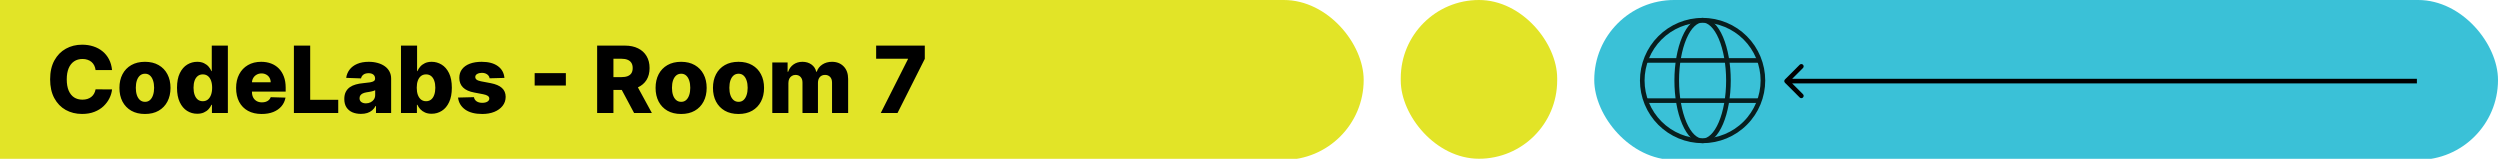 <svg width="929" height="59" viewBox="0 0 929 59" fill="none" xmlns="http://www.w3.org/2000/svg">
<rect x="505.882" y="58.556" width="551.169" height="57.695" rx="28.847" transform="rotate(180 505.882 58.556)" fill="#E2E427" stroke="#E2E427" stroke-width="1.722"/>
<path d="M41.635 26.025H35.519C35.437 25.397 35.27 24.831 35.017 24.325C34.765 23.82 34.43 23.387 34.014 23.029C33.599 22.67 33.105 22.397 32.534 22.209C31.972 22.013 31.348 21.916 30.663 21.916C29.448 21.916 28.4 22.213 27.519 22.808C26.647 23.404 25.974 24.264 25.501 25.389C25.036 26.515 24.804 27.876 24.804 29.475C24.804 31.138 25.04 32.533 25.513 33.658C25.994 34.775 26.667 35.619 27.532 36.19C28.404 36.753 29.436 37.034 30.626 37.034C31.295 37.034 31.902 36.948 32.449 36.777C33.003 36.606 33.488 36.357 33.904 36.031C34.328 35.697 34.675 35.293 34.944 34.82C35.221 34.339 35.413 33.797 35.519 33.193L41.635 33.23C41.529 34.339 41.207 35.431 40.668 36.508C40.138 37.584 39.409 38.567 38.479 39.456C37.549 40.337 36.416 41.038 35.078 41.56C33.749 42.081 32.224 42.343 30.504 42.343C28.237 42.343 26.206 41.845 24.412 40.85C22.627 39.847 21.216 38.388 20.18 36.471C19.145 34.555 18.627 32.223 18.627 29.475C18.627 26.718 19.153 24.382 20.205 22.466C21.257 20.55 22.68 19.094 24.474 18.099C26.268 17.104 28.278 16.607 30.504 16.607C32.021 16.607 33.423 16.819 34.712 17.243C36 17.659 37.133 18.27 38.112 19.078C39.09 19.877 39.886 20.86 40.497 22.026C41.109 23.192 41.488 24.525 41.635 26.025ZM53.87 42.355C51.896 42.355 50.2 41.951 48.781 41.144C47.37 40.328 46.282 39.195 45.515 37.743C44.757 36.284 44.378 34.592 44.378 32.667C44.378 30.735 44.757 29.043 45.515 27.591C46.282 26.131 47.37 24.998 48.781 24.191C50.2 23.375 51.896 22.967 53.87 22.967C55.843 22.967 57.535 23.375 58.946 24.191C60.365 24.998 61.453 26.131 62.212 27.591C62.978 29.043 63.361 30.735 63.361 32.667C63.361 34.592 62.978 36.284 62.212 37.743C61.453 39.195 60.365 40.328 58.946 41.144C57.535 41.951 55.843 42.355 53.87 42.355ZM53.906 37.841C54.624 37.841 55.231 37.621 55.729 37.181C56.226 36.74 56.605 36.129 56.866 35.346C57.135 34.563 57.27 33.658 57.27 32.63C57.27 31.587 57.135 30.673 56.866 29.891C56.605 29.108 56.226 28.496 55.729 28.056C55.231 27.616 54.624 27.395 53.906 27.395C53.164 27.395 52.536 27.616 52.023 28.056C51.517 28.496 51.13 29.108 50.861 29.891C50.6 30.673 50.469 31.587 50.469 32.63C50.469 33.658 50.6 34.563 50.861 35.346C51.13 36.129 51.517 36.74 52.023 37.181C52.536 37.621 53.164 37.841 53.906 37.841ZM73.287 42.269C71.901 42.269 70.641 41.91 69.508 41.193C68.374 40.475 67.469 39.399 66.792 37.964C66.116 36.528 65.777 34.747 65.777 32.618C65.777 30.408 66.128 28.59 66.829 27.163C67.53 25.736 68.448 24.68 69.581 23.995C70.723 23.31 71.95 22.967 73.263 22.967C74.25 22.967 75.094 23.139 75.795 23.481C76.496 23.816 77.075 24.248 77.532 24.778C77.989 25.308 78.335 25.858 78.572 26.429H78.694V16.949H84.675V42H78.755V38.954H78.572C78.319 39.533 77.96 40.075 77.495 40.581C77.03 41.087 76.447 41.494 75.746 41.804C75.053 42.114 74.233 42.269 73.287 42.269ZM75.367 37.609C76.093 37.609 76.712 37.405 77.226 36.997C77.74 36.581 78.135 35.998 78.413 35.248C78.69 34.498 78.828 33.617 78.828 32.606C78.828 31.578 78.69 30.694 78.413 29.952C78.144 29.21 77.748 28.639 77.226 28.239C76.712 27.84 76.093 27.64 75.367 27.64C74.625 27.64 73.997 27.844 73.483 28.252C72.969 28.659 72.578 29.234 72.309 29.976C72.048 30.718 71.918 31.595 71.918 32.606C71.918 33.617 72.052 34.498 72.321 35.248C72.59 35.998 72.978 36.581 73.483 36.997C73.997 37.405 74.625 37.609 75.367 37.609ZM97.24 42.355C95.275 42.355 93.579 41.967 92.152 41.193C90.733 40.41 89.64 39.297 88.874 37.853C88.115 36.402 87.736 34.677 87.736 32.679C87.736 30.739 88.12 29.043 88.886 27.591C89.653 26.131 90.733 24.998 92.127 24.191C93.522 23.375 95.165 22.967 97.057 22.967C98.394 22.967 99.617 23.175 100.726 23.591C101.835 24.007 102.793 24.623 103.601 25.438C104.408 26.254 105.036 27.261 105.484 28.459C105.933 29.65 106.157 31.016 106.157 32.557V34.049H89.828V30.576H100.592C100.584 29.939 100.433 29.373 100.139 28.875C99.846 28.378 99.442 27.991 98.928 27.713C98.423 27.428 97.84 27.285 97.179 27.285C96.51 27.285 95.911 27.436 95.381 27.738C94.851 28.031 94.431 28.435 94.121 28.949C93.811 29.454 93.648 30.029 93.632 30.673V34.208C93.632 34.975 93.783 35.648 94.085 36.227C94.386 36.797 94.814 37.242 95.369 37.56C95.923 37.878 96.584 38.037 97.35 38.037C97.88 38.037 98.362 37.964 98.794 37.817C99.226 37.67 99.597 37.454 99.907 37.169C100.217 36.883 100.449 36.532 100.604 36.117L106.096 36.276C105.868 37.507 105.366 38.579 104.592 39.492C103.825 40.398 102.818 41.103 101.57 41.609C100.323 42.106 98.879 42.355 97.24 42.355ZM109.212 42V16.949H115.267V37.083H125.688V42H109.212ZM134.119 42.318C132.92 42.318 131.856 42.118 130.927 41.719C130.005 41.311 129.275 40.699 128.737 39.884C128.207 39.06 127.942 38.029 127.942 36.789C127.942 35.745 128.125 34.865 128.492 34.147C128.859 33.43 129.365 32.847 130.009 32.398C130.653 31.95 131.395 31.611 132.235 31.383C133.075 31.146 133.972 30.987 134.926 30.906C135.995 30.808 136.855 30.706 137.507 30.6C138.16 30.486 138.633 30.327 138.926 30.123C139.228 29.911 139.379 29.613 139.379 29.23V29.169C139.379 28.541 139.163 28.056 138.73 27.713C138.298 27.371 137.715 27.2 136.981 27.2C136.19 27.2 135.554 27.371 135.073 27.713C134.592 28.056 134.286 28.529 134.156 29.132L128.639 28.936C128.802 27.795 129.222 26.776 129.899 25.879C130.584 24.973 131.522 24.264 132.712 23.75C133.911 23.228 135.35 22.967 137.03 22.967C138.229 22.967 139.334 23.11 140.345 23.395C141.356 23.673 142.237 24.081 142.987 24.619C143.737 25.149 144.316 25.801 144.724 26.576C145.14 27.35 145.348 28.235 145.348 29.23V42H139.721V39.382H139.574C139.24 40.019 138.812 40.557 138.29 40.997C137.776 41.437 137.169 41.768 136.468 41.988C135.774 42.208 134.992 42.318 134.119 42.318ZM135.966 38.404C136.61 38.404 137.189 38.273 137.703 38.012C138.225 37.752 138.641 37.393 138.951 36.936C139.26 36.471 139.415 35.933 139.415 35.322V33.536C139.244 33.625 139.036 33.707 138.792 33.78C138.555 33.854 138.294 33.923 138.009 33.988C137.723 34.053 137.43 34.111 137.128 34.159C136.826 34.208 136.537 34.253 136.26 34.294C135.697 34.384 135.216 34.522 134.816 34.71C134.425 34.897 134.123 35.142 133.911 35.444C133.707 35.737 133.605 36.088 133.605 36.496C133.605 37.115 133.825 37.588 134.266 37.915C134.714 38.241 135.281 38.404 135.966 38.404ZM149.005 42V16.949H154.986V26.429H155.109C155.353 25.858 155.7 25.308 156.148 24.778C156.605 24.248 157.184 23.816 157.885 23.481C158.595 23.139 159.443 22.967 160.43 22.967C161.734 22.967 162.953 23.31 164.087 23.995C165.228 24.68 166.15 25.736 166.851 27.163C167.552 28.59 167.903 30.408 167.903 32.618C167.903 34.747 167.565 36.528 166.888 37.964C166.219 39.399 165.314 40.475 164.172 41.193C163.039 41.91 161.779 42.269 160.393 42.269C159.447 42.269 158.627 42.114 157.934 41.804C157.241 41.494 156.658 41.087 156.185 40.581C155.72 40.075 155.361 39.533 155.109 38.954H154.925V42H149.005ZM154.864 32.606C154.864 33.617 154.999 34.498 155.268 35.248C155.545 35.998 155.94 36.581 156.454 36.997C156.976 37.405 157.6 37.609 158.326 37.609C159.06 37.609 159.683 37.405 160.197 36.997C160.711 36.581 161.098 35.998 161.359 35.248C161.628 34.498 161.763 33.617 161.763 32.606C161.763 31.595 161.628 30.718 161.359 29.976C161.098 29.234 160.711 28.659 160.197 28.252C159.692 27.844 159.068 27.64 158.326 27.64C157.592 27.64 156.968 27.84 156.454 28.239C155.94 28.639 155.545 29.21 155.268 29.952C154.999 30.694 154.864 31.578 154.864 32.606ZM187.44 28.949L181.948 29.096C181.891 28.704 181.736 28.358 181.483 28.056C181.231 27.746 180.9 27.505 180.493 27.334C180.093 27.155 179.628 27.065 179.098 27.065C178.405 27.065 177.814 27.204 177.325 27.481C176.843 27.758 176.607 28.133 176.615 28.606C176.607 28.973 176.754 29.291 177.056 29.56C177.365 29.829 177.916 30.046 178.707 30.209L182.327 30.894C184.203 31.252 185.597 31.848 186.511 32.679C187.432 33.511 187.897 34.612 187.905 35.982C187.897 37.27 187.514 38.392 186.755 39.346C186.005 40.3 184.978 41.042 183.673 41.572C182.368 42.094 180.876 42.355 179.196 42.355C176.513 42.355 174.397 41.804 172.848 40.703C171.307 39.594 170.426 38.11 170.206 36.251L176.114 36.104C176.244 36.789 176.583 37.311 177.129 37.67C177.675 38.029 178.372 38.208 179.221 38.208C179.987 38.208 180.611 38.066 181.092 37.78C181.573 37.495 181.818 37.115 181.826 36.642C181.818 36.218 181.63 35.88 181.263 35.627C180.896 35.366 180.321 35.163 179.539 35.016L176.26 34.392C174.377 34.049 172.974 33.417 172.053 32.496C171.131 31.566 170.675 30.384 170.683 28.949C170.675 27.693 171.009 26.621 171.686 25.732C172.363 24.835 173.325 24.15 174.572 23.677C175.82 23.204 177.292 22.967 178.988 22.967C181.532 22.967 183.538 23.502 185.006 24.57C186.474 25.63 187.285 27.09 187.44 28.949ZM210.274 27.175V31.774H198.678V27.175H210.274ZM221.897 42V16.949H232.245C234.121 16.949 235.739 17.288 237.101 17.965C238.471 18.633 239.527 19.596 240.269 20.851C241.011 22.099 241.382 23.579 241.382 25.291C241.382 27.028 241.003 28.504 240.245 29.719C239.486 30.926 238.41 31.848 237.016 32.484C235.621 33.112 233.97 33.425 232.062 33.425H225.518V28.655H230.936C231.85 28.655 232.612 28.537 233.224 28.3C233.843 28.056 234.312 27.689 234.63 27.2C234.948 26.702 235.107 26.066 235.107 25.291C235.107 24.517 234.948 23.877 234.63 23.371C234.312 22.857 233.843 22.474 233.224 22.221C232.604 21.96 231.842 21.83 230.936 21.83H227.952V42H221.897ZM236 30.551L242.239 42H235.633L229.517 30.551H236ZM253.103 42.355C251.13 42.355 249.434 41.951 248.015 41.144C246.604 40.328 245.516 39.195 244.749 37.743C243.991 36.284 243.612 34.592 243.612 32.667C243.612 30.735 243.991 29.043 244.749 27.591C245.516 26.131 246.604 24.998 248.015 24.191C249.434 23.375 251.13 22.967 253.103 22.967C255.077 22.967 256.769 23.375 258.18 24.191C259.598 24.998 260.687 26.131 261.445 27.591C262.212 29.043 262.595 30.735 262.595 32.667C262.595 34.592 262.212 36.284 261.445 37.743C260.687 39.195 259.598 40.328 258.18 41.144C256.769 41.951 255.077 42.355 253.103 42.355ZM253.14 37.841C253.858 37.841 254.465 37.621 254.963 37.181C255.46 36.74 255.839 36.129 256.1 35.346C256.369 34.563 256.504 33.658 256.504 32.63C256.504 31.587 256.369 30.673 256.1 29.891C255.839 29.108 255.46 28.496 254.963 28.056C254.465 27.616 253.858 27.395 253.14 27.395C252.398 27.395 251.77 27.616 251.256 28.056C250.751 28.496 250.363 29.108 250.094 29.891C249.833 30.673 249.703 31.587 249.703 32.63C249.703 33.658 249.833 34.563 250.094 35.346C250.363 36.129 250.751 36.74 251.256 37.181C251.77 37.621 252.398 37.841 253.14 37.841ZM274.429 42.355C272.456 42.355 270.76 41.951 269.341 41.144C267.93 40.328 266.842 39.195 266.075 37.743C265.317 36.284 264.938 34.592 264.938 32.667C264.938 30.735 265.317 29.043 266.075 27.591C266.842 26.131 267.93 24.998 269.341 24.191C270.76 23.375 272.456 22.967 274.429 22.967C276.403 22.967 278.095 23.375 279.506 24.191C280.924 24.998 282.013 26.131 282.771 27.591C283.538 29.043 283.921 30.735 283.921 32.667C283.921 34.592 283.538 36.284 282.771 37.743C282.013 39.195 280.924 40.328 279.506 41.144C278.095 41.951 276.403 42.355 274.429 42.355ZM274.466 37.841C275.184 37.841 275.791 37.621 276.289 37.181C276.786 36.74 277.165 36.129 277.426 35.346C277.695 34.563 277.83 33.658 277.83 32.63C277.83 31.587 277.695 30.673 277.426 29.891C277.165 29.108 276.786 28.496 276.289 28.056C275.791 27.616 275.184 27.395 274.466 27.395C273.724 27.395 273.096 27.616 272.582 28.056C272.077 28.496 271.69 29.108 271.42 29.891C271.159 30.673 271.029 31.587 271.029 32.63C271.029 33.658 271.159 34.563 271.42 35.346C271.69 36.129 272.077 36.74 272.582 37.181C273.096 37.621 273.724 37.841 274.466 37.841ZM286.985 42V23.212H292.673V26.661H292.881C293.272 25.52 293.933 24.619 294.863 23.958C295.792 23.298 296.901 22.967 298.19 22.967C299.494 22.967 300.611 23.302 301.541 23.97C302.471 24.639 303.062 25.536 303.315 26.661H303.51C303.861 25.544 304.546 24.651 305.565 23.983C306.585 23.306 307.787 22.967 309.174 22.967C310.951 22.967 312.395 23.538 313.504 24.68C314.613 25.813 315.167 27.371 315.167 29.352V42H309.186V30.722C309.186 29.785 308.945 29.071 308.464 28.582C307.983 28.084 307.359 27.836 306.593 27.836C305.769 27.836 305.121 28.105 304.648 28.643C304.183 29.173 303.951 29.887 303.951 30.784V42H298.202V30.661C298.202 29.789 297.965 29.1 297.492 28.594C297.019 28.088 296.396 27.836 295.621 27.836C295.099 27.836 294.638 27.962 294.239 28.215C293.839 28.459 293.525 28.81 293.297 29.267C293.077 29.723 292.967 30.262 292.967 30.881V42H286.985ZM327.289 42L337.392 21.989V21.83H325.576V16.949H343.655V21.866L333.515 42H327.289Z" fill="black"/>
<rect x="578.646" y="58.986" width="58.125" height="58.986" rx="29.063" transform="rotate(180 578.646 58.986)" fill="#E2E427"/>
<rect x="928.259" y="59.417" width="335.835" height="59.417" rx="29.709" transform="rotate(180 928.259 59.417)" fill="#3AC1D7"/>
<path d="M663.289 29.53C662.953 29.866 662.953 30.412 663.289 30.748L668.769 36.228C669.105 36.564 669.65 36.564 669.987 36.228C670.323 35.892 670.323 35.346 669.987 35.01L665.116 30.139L669.987 25.268C670.323 24.931 670.323 24.386 669.987 24.05C669.65 23.714 669.105 23.714 668.769 24.05L663.289 29.53ZM663.898 31L898.121 31L898.121 29.278L663.898 29.278L663.898 31Z" fill="black"/>
<path d="M655.097 29.924C655.097 23.979 652.736 18.277 648.532 14.073C644.328 9.87 638.627 7.508 632.682 7.508C626.736 7.508 621.035 9.87 616.831 14.073C612.627 18.277 610.266 23.979 610.266 29.924C610.266 35.869 612.627 41.571 616.831 45.774C621.035 49.978 626.736 52.34 632.682 52.34C638.627 52.34 644.328 49.978 648.532 45.774C652.736 41.571 655.097 35.869 655.097 29.924Z" stroke="#081E1E" stroke-width="1.722" stroke-linejoin="round"/>
<path d="M642.289 29.924C642.289 35.869 641.277 41.571 639.475 45.774C637.673 49.978 635.23 52.34 632.682 52.34C630.134 52.34 627.691 49.978 625.889 45.774C624.087 41.571 623.075 35.869 623.075 29.924C623.075 23.979 624.087 18.277 625.889 14.073C627.691 9.87 630.134 7.508 632.682 7.508C635.23 7.508 637.673 9.87 639.475 14.073C641.277 18.277 642.289 23.979 642.289 29.924Z" stroke="#081E1E" stroke-width="1.722" stroke-linejoin="round"/>
<path d="M653.496 22.452H611.866" stroke="#081E1E" stroke-width="1.722" stroke-linecap="round"/>
<path d="M653.496 37.396H611.866" stroke="#081E1E" stroke-width="1.722" stroke-linecap="round"/>
</svg>
